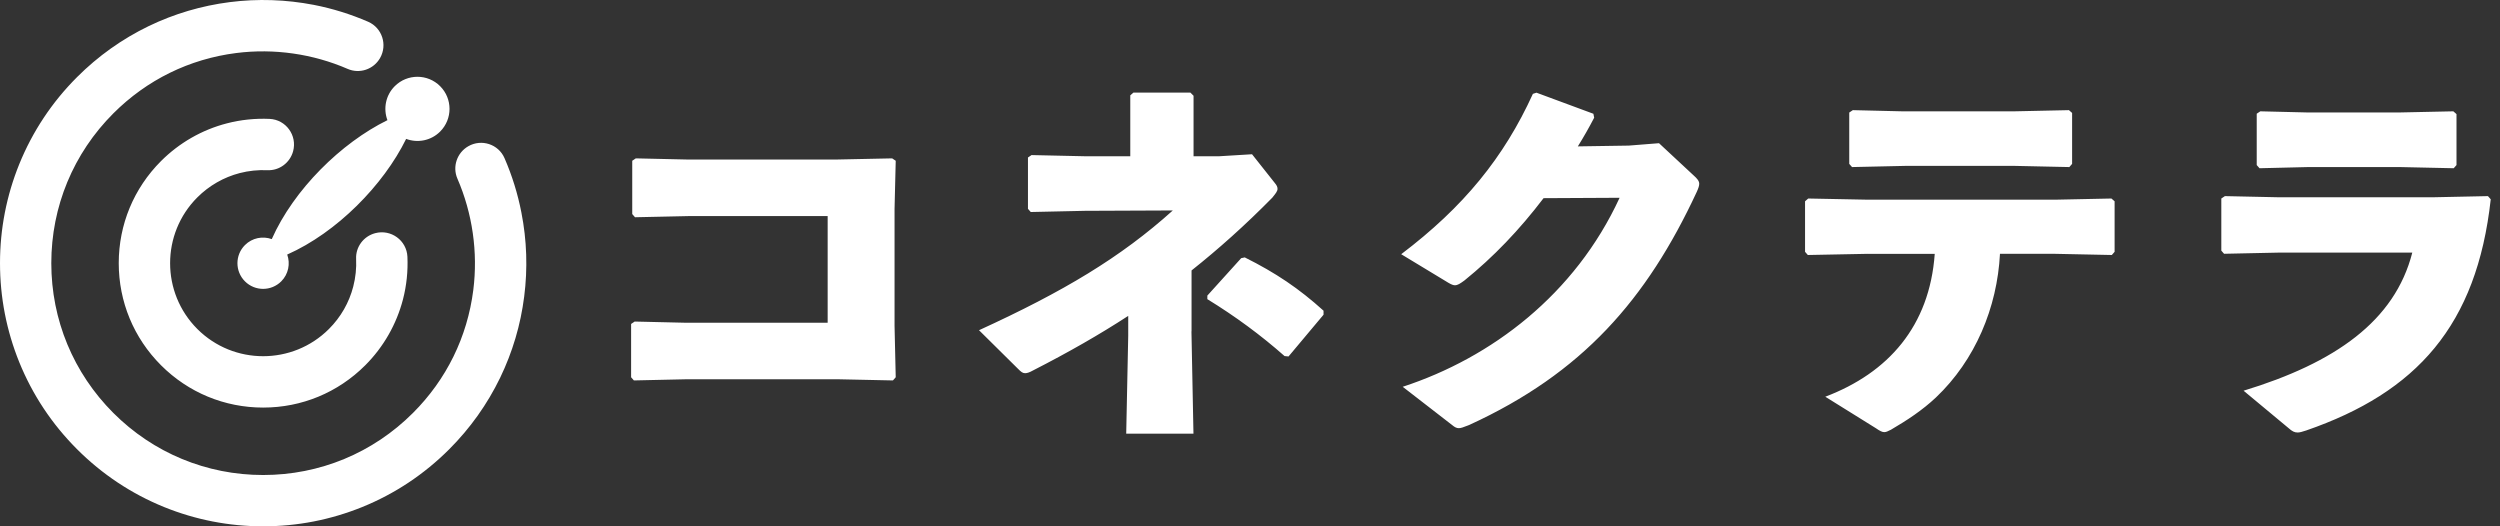 <svg width="190" height="40" viewBox="0 0 190 40" fill="none" xmlns="http://www.w3.org/2000/svg">
<rect x="0" y="0" width="190" height="40" fill="#333333" stroke="none"/>
<path fill-rule="evenodd" clip-rule="evenodd" d="M38.342 12.017C38.918 13.34 39.349 14.726 39.627 16.157C40.04 18.261 40.111 20.405 39.839 22.535C39.568 24.687 38.951 26.765 38.011 28.709C37.037 30.719 35.736 32.548 34.142 34.142C32.235 36.049 30.009 37.528 27.526 38.536C25.129 39.506 22.598 40 20 40C17.402 40 14.87 39.506 12.473 38.536C9.994 37.528 7.764 36.049 5.858 34.142C3.951 32.236 2.472 30.009 1.464 27.527C0.494 25.13 0 22.598 0 20C0 17.402 0.494 14.871 1.464 12.474C2.472 9.995 3.947 7.769 5.858 5.858C7.452 4.264 9.281 2.963 11.291 1.989C13.235 1.049 15.313 0.436 17.465 0.161C19.591 -0.111 21.739 -0.036 23.843 0.369C25.274 0.648 26.656 1.079 27.983 1.655C29.042 2.119 29.459 3.405 28.886 4.409C28.396 5.271 27.333 5.632 26.426 5.238C23.783 4.093 20.836 3.665 17.955 4.03C14.391 4.483 11.161 6.07 8.615 8.616C5.575 11.656 3.899 15.7 3.899 20C3.899 24.301 5.575 28.344 8.615 31.385C11.656 34.425 15.699 36.101 20 36.101C24.3 36.101 28.344 34.425 31.384 31.385C33.934 28.839 35.517 25.609 35.97 22.045C36.334 19.168 35.907 16.217 34.762 13.574C34.368 12.667 34.733 11.604 35.591 11.114C36.595 10.538 37.881 10.958 38.342 12.017ZM20.323 12.935C19.617 12.905 18.907 12.976 18.219 13.154C17.004 13.47 15.889 14.11 14.997 15.002C12.239 17.759 12.239 22.245 14.997 25.003C17.755 27.761 22.241 27.761 24.999 25.003C25.894 24.111 26.534 22.996 26.846 21.781C27.024 21.093 27.099 20.383 27.065 19.677C27.024 18.767 27.63 17.956 28.511 17.722C29.711 17.402 30.908 18.268 30.964 19.51C31.012 20.599 30.901 21.695 30.626 22.755C30.135 24.643 29.146 26.375 27.76 27.761C25.686 29.835 22.932 30.976 20 30.976C17.067 30.976 14.313 29.835 12.239 27.761C10.165 25.687 9.024 22.933 9.024 20C9.024 17.068 10.165 14.314 12.239 12.24C13.626 10.854 15.357 9.861 17.246 9.374C18.305 9.099 19.401 8.988 20.49 9.036C21.732 9.092 22.598 10.289 22.278 11.489C22.044 12.366 21.234 12.976 20.323 12.935ZM20.654 18.172C19.966 17.927 19.171 18.071 18.617 18.625C17.855 19.387 17.855 20.621 18.617 21.383C19.379 22.145 20.613 22.145 21.375 21.383C21.925 20.833 22.074 20.034 21.828 19.346C25.604 17.67 29.139 14.072 30.867 10.556C31.737 10.883 32.752 10.697 33.45 9.999C34.402 9.047 34.402 7.501 33.45 6.55C32.499 5.598 30.953 5.598 30.001 6.55C29.303 7.248 29.12 8.263 29.444 9.133C25.928 10.861 22.33 14.396 20.654 18.172ZM63.541 12.125H52.29H52.283L48.321 12.036L48.05 12.218V16.269L48.261 16.511L52.406 16.421H62.902V24.527H52.045L48.236 24.438L47.964 24.62V28.672L48.176 28.913L52.168 28.824H63.69L67.863 28.913L68.075 28.672L67.986 24.769V15.879L68.075 12.218L67.804 12.036L63.541 12.125ZM90.55 25.189L90.703 32.961H85.592L85.745 25.52V24.007C83.567 25.427 81.177 26.791 78.516 28.151C78.244 28.303 78.062 28.363 77.91 28.363C77.728 28.363 77.609 28.274 77.367 28.028L74.405 25.096C80.816 22.163 85.172 19.562 89.134 15.994L82.452 16.023L78.337 16.113L78.125 15.871V11.969L78.397 11.786L82.481 11.876H85.901V7.248L86.142 7.036H90.469L90.71 7.278V11.876H92.647L95.155 11.723L96.88 13.901C97.032 14.083 97.092 14.202 97.092 14.355C97.092 14.53 96.951 14.704 96.726 14.984L96.698 15.02C94.642 17.109 92.613 18.922 90.558 20.554V25.181L90.55 25.189ZM100.589 23.918L97.928 27.092L97.627 27.062C95.813 25.46 93.877 24.037 91.758 22.736V22.465L94.33 19.621L94.602 19.562C96.962 20.74 98.716 21.922 100.589 23.613V23.914V23.918ZM111.297 21.316C113.504 19.532 115.471 17.477 117.314 15.057V15.061L123.09 15.031C119.704 22.379 113.352 27.189 106.606 29.396L110.356 32.299C110.568 32.481 110.717 32.541 110.869 32.541C111.035 32.541 111.226 32.467 111.556 32.338L111.657 32.299C120.247 28.367 125.149 22.769 128.958 14.574C129.081 14.299 129.141 14.121 129.141 13.968C129.141 13.756 128.988 13.574 128.717 13.333L126.085 10.883L123.789 11.065L119.916 11.125C120.369 10.4 120.763 9.701 121.157 8.947L121.098 8.646L116.771 7.044L116.5 7.133C114.292 11.972 111.241 15.723 106.491 19.32L110.089 21.498C110.301 21.621 110.449 21.68 110.572 21.68C110.784 21.68 110.962 21.558 111.297 21.316ZM141.963 19.291L137.395 19.38L137.184 19.138V15.299L137.425 15.087L141.93 15.176H156.206L160.469 15.087L160.71 15.299V19.138L160.498 19.38L156.202 19.291H151.998C151.786 23.375 150.125 27.367 147.129 30.21C146.1 31.177 144.951 31.935 143.71 32.66C143.469 32.782 143.346 32.842 143.197 32.842C143.049 32.842 142.866 32.752 142.562 32.541L138.722 30.151C143.502 28.337 146.646 24.799 147.04 19.294H141.96L141.963 19.291ZM153.154 12.608H144.777L140.755 12.697L140.543 12.455V8.553L140.815 8.371L144.535 8.46H153.125L157.239 8.371L157.48 8.583V12.455L157.269 12.697L153.154 12.608ZM168.82 15.087V19.049L168.817 19.045L169.029 19.287L173.202 19.198H183.334C182.004 24.401 177.469 27.575 170.512 29.694L173.931 32.537C174.202 32.782 174.384 32.871 174.626 32.871C174.778 32.871 174.99 32.808 175.262 32.719C183.669 29.816 188.237 24.735 189.296 15.146L189.084 14.905L184.851 14.994H173.236L169.092 14.905L168.82 15.087ZM182.398 12.697H182.401L186.482 12.786L186.694 12.545V8.672L186.453 8.46L182.279 8.549H175.444L171.783 8.46L171.511 8.642V12.545L171.723 12.786L175.414 12.697H182.398Z" fill="white"/>
</svg>
